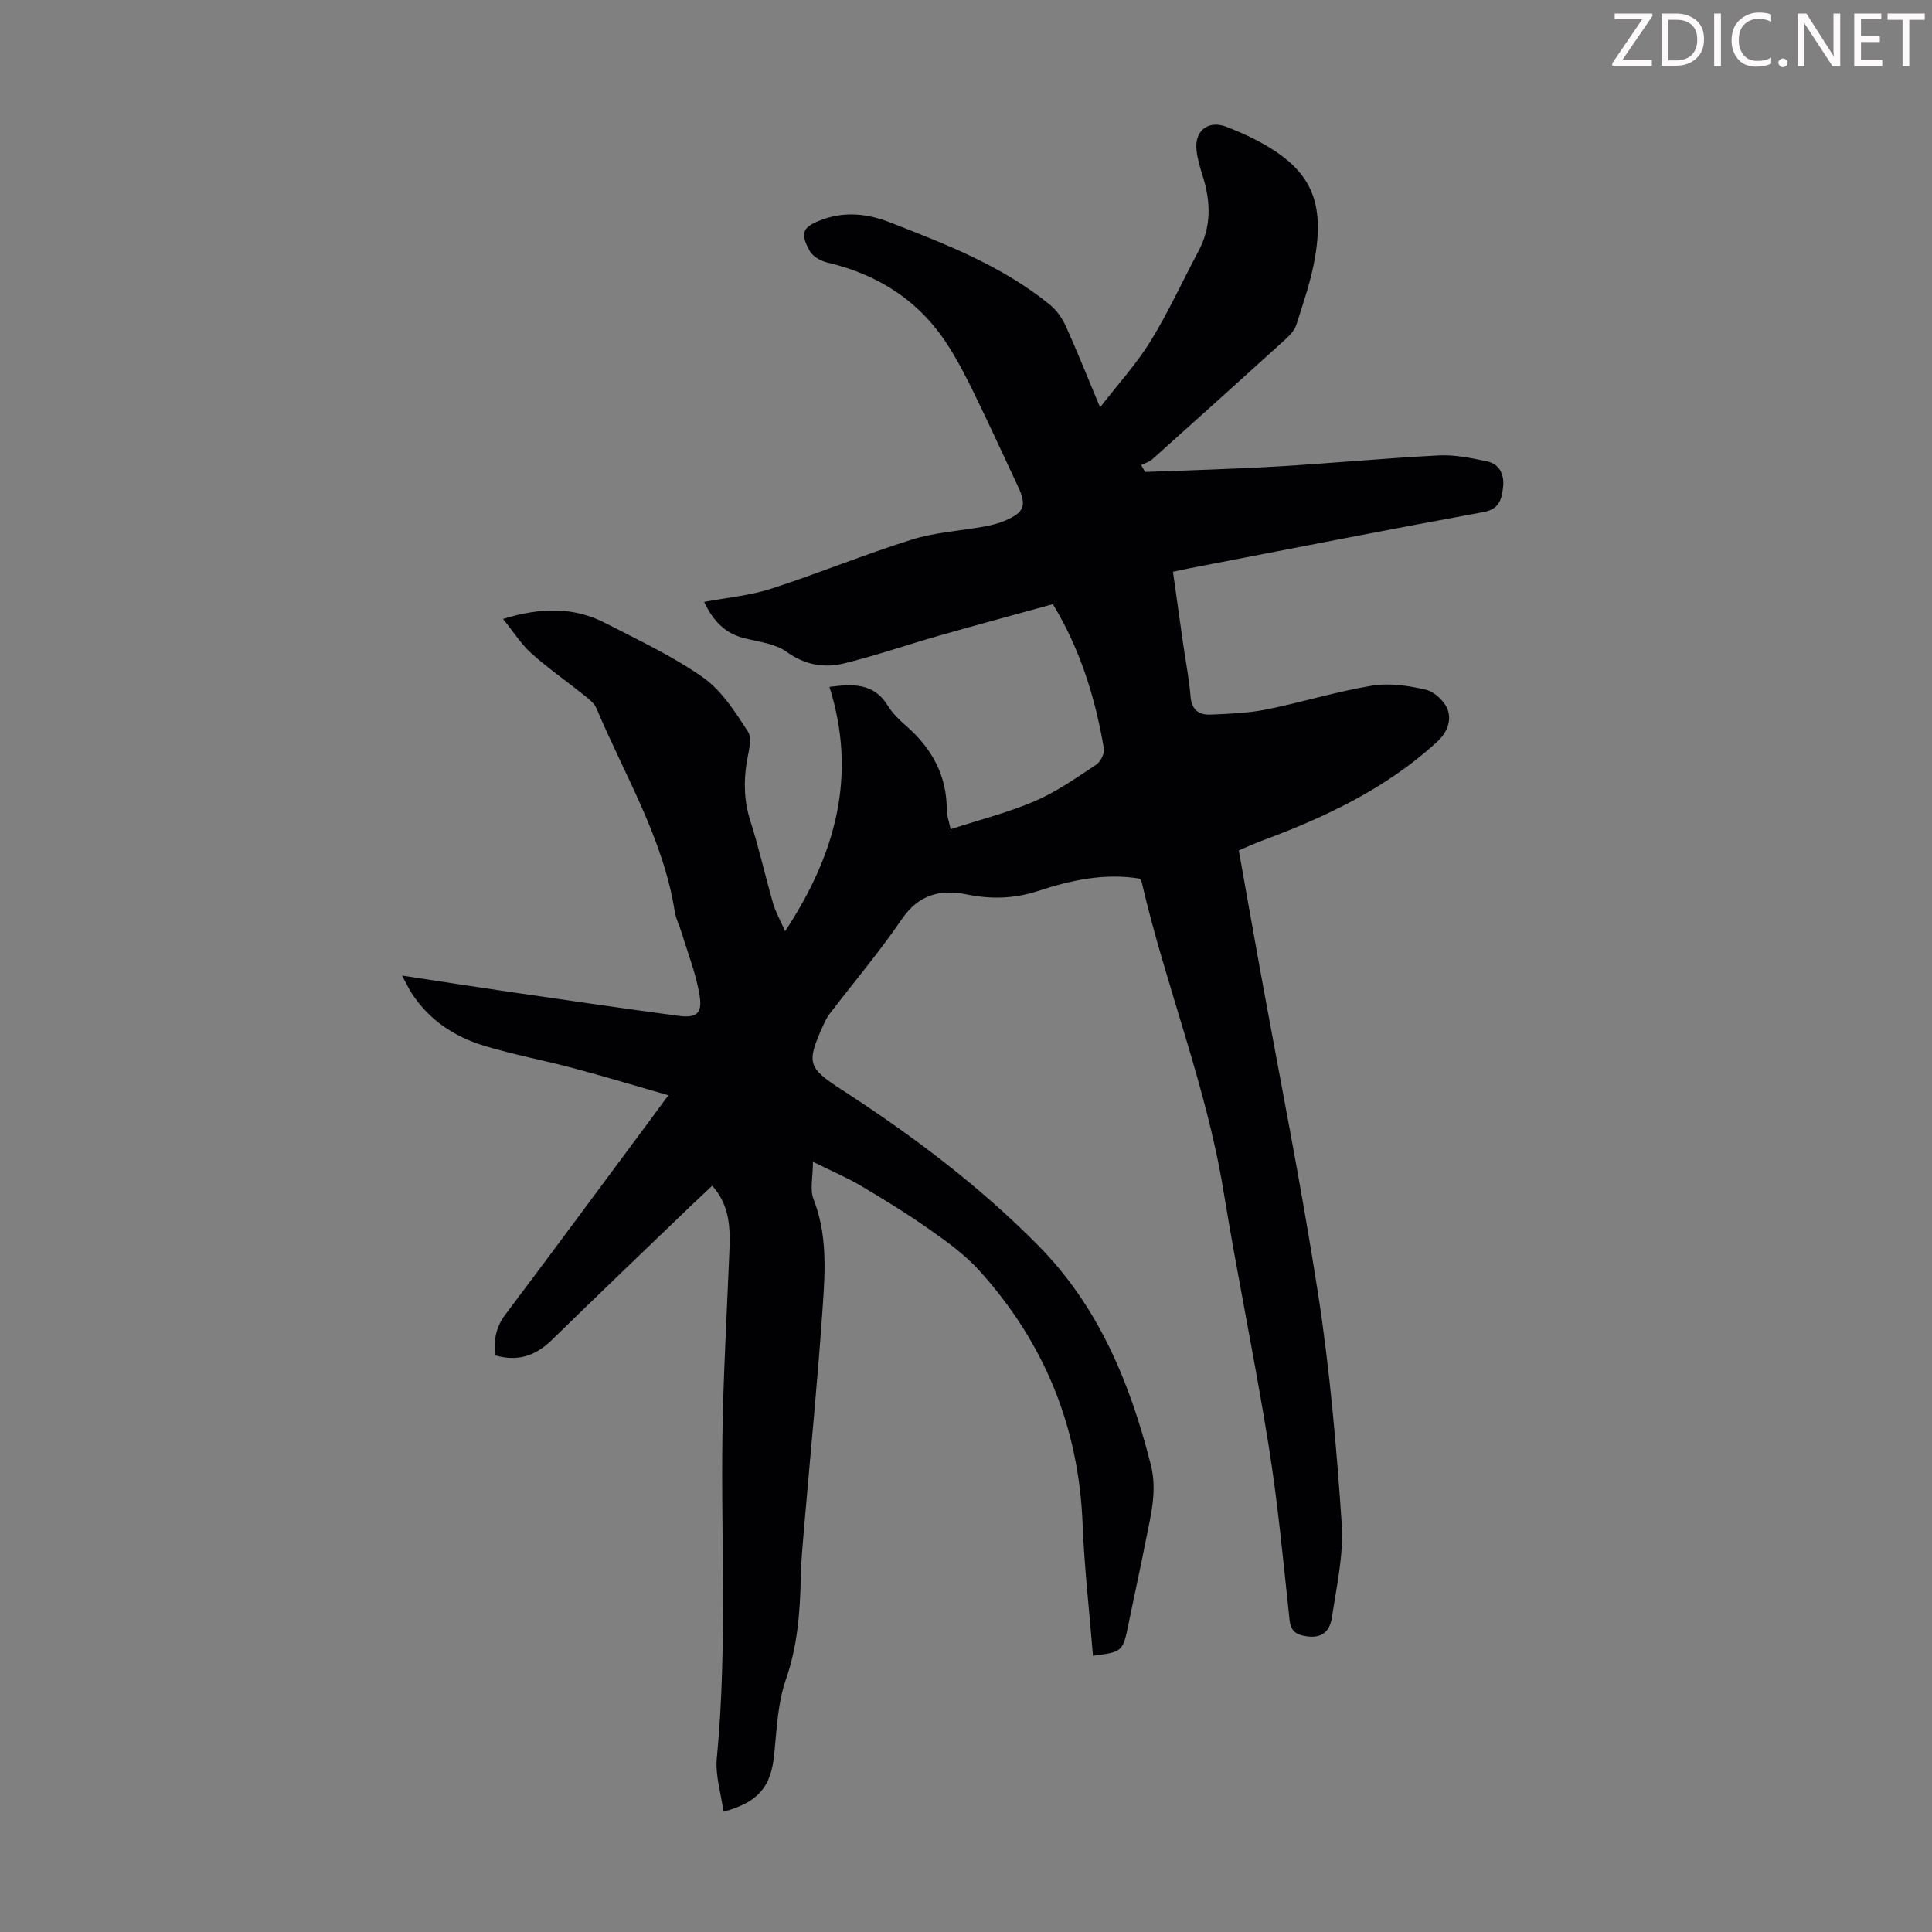 <svg enable-background="new 0 0 400 400" viewBox="0 0 400 400" xmlns="http://www.w3.org/2000/svg"><rect x="0" y="0" width="400" height="400" fill="#808080" stroke="none"/><g fill="#fcfafa"><path d="m342.2 3.2-6.3 9.2h6.1v1.2h-8.2v-.5l6.2-9.1h-5.7v-1.2h7.8v.4z"/><path d="m344 13.7v-10.9h3.1c1.6 0 3 .5 4.1 1.4 1.1 1 1.6 2.2 1.6 3.9s-.5 3-1.6 4-2.5 1.5-4.2 1.5h-3zm1.4-9.6v8.4h1.6c1.4 0 2.5-.4 3.2-1.1.8-.8 1.2-1.8 1.2-3.2s-.4-2.4-1.2-3.1-1.8-1-3.1-1z"/><path d="m356.3 2.8v10.9h-1.4v-10.9z"/><path d="m366.6 13.2c-.8.4-1.8.6-3 .6-1.6 0-2.8-.5-3.7-1.5s-1.4-2.3-1.4-3.9c0-1.7.5-3.2 1.6-4.2s2.4-1.6 4-1.6c1 0 1.9.1 2.6.4v1.5c-.8-.4-1.6-.6-2.6-.6-1.2 0-2.2.4-3 1.2s-1.1 1.9-1.1 3.3c0 1.3.4 2.3 1.1 3.1s1.6 1.1 2.8 1.1c1.1 0 2-.2 2.8-.7v1.3z"/><path d="m368.2 13c0-.3.1-.5.3-.6.2-.2.4-.3.6-.3.3 0 .5.1.7.3s.3.4.3.6-.1.5-.3.6c-.2.2-.4.3-.7.3s-.5-.1-.6-.3c-.2-.2-.3-.4-.3-.6z"/><path d="m381.1 13.7h-1.7l-5.5-8.4c-.2-.2-.3-.5-.4-.7 0 .2.1.8.1 1.5v7.6h-1.4v-10.9h1.8l5.3 8.3c.3.4.4.6.4.8 0-.3-.1-.8-.1-1.6v-7.5h1.4v10.9z"/><path d="m389.7 13.7h-5.8v-10.9h5.6v1.2h-4.2v3.5h3.9v1.2h-3.9v3.7h4.4z"/><path d="m398.4 4.1h-3.1v9.6h-1.4v-9.6h-3.1v-1.3h7.7v1.3z"/></g><path d="m226.29 342.82c-.74-9.12-1.79-18.22-2.15-27.35-.8-20.18-8.01-37.68-21.51-52.55-2.96-3.25-6.66-5.9-10.29-8.45-4.56-3.21-9.33-6.14-14.13-8.98-2.93-1.73-6.09-3.07-9.9-4.95 0 3.22-.66 5.76.12 7.74 2.82 7.16 2.43 14.57 1.93 21.88-1.03 15.28-2.55 30.52-3.85 45.78-.3 3.57-.65 7.14-.72 10.71-.14 7.17-.68 14.16-3.09 21.1-1.69 4.87-1.89 10.3-2.41 15.52-.66 6.59-3.2 9.87-10.5 11.82-.51-3.78-1.73-7.53-1.38-11.12 2.31-23.81.65-47.66 1.25-71.48.28-11.06.89-22.11 1.34-33.17.2-4.82.22-9.6-3.54-13.83-1.48 1.39-2.85 2.66-4.2 3.95-9.68 9.31-19.39 18.59-29 27.98-3.33 3.26-7.03 4.56-11.74 3.19-.32-3.08.11-5.79 2.09-8.42 10.3-13.68 20.45-27.46 30.66-41.2.86-1.16 1.7-2.32 3.1-4.23-6.85-1.97-13.21-3.89-19.63-5.6-6.15-1.64-12.43-2.8-18.51-4.65-6.12-1.85-11.33-5.3-14.94-10.78-.65-.99-1.14-2.08-2.05-3.75 7.77 1.18 14.81 2.29 21.87 3.32 11.73 1.71 23.46 3.42 35.2 5 3.91.53 5.16-.42 4.52-4.28-.71-4.35-2.38-8.55-3.67-12.81-.45-1.49-1.21-2.93-1.45-4.44-2.39-15.19-10.37-28.22-16.2-42.08-.44-1.05-1.5-1.91-2.44-2.65-3.67-2.94-7.55-5.63-11.04-8.76-2.13-1.9-3.69-4.43-5.89-7.14 7.97-2.45 14.75-2.48 21.24.88 6.85 3.54 13.93 6.83 20.19 11.25 3.86 2.72 6.68 7.16 9.31 11.25.92 1.43.06 4.14-.27 6.22-.67 4.15-.56 8.13.74 12.22 1.8 5.63 3.08 11.43 4.72 17.11.51 1.77 1.46 3.41 2.48 5.73 10.53-15.97 14.94-32.27 9.18-50.59 4.74-.6 9.15-.92 12.09 3.91.97 1.59 2.41 2.96 3.84 4.21 5.3 4.64 8.4 10.26 8.36 17.45-.01.97.38 1.94.8 3.9 6.01-1.96 11.92-3.44 17.45-5.82 4.48-1.93 8.57-4.82 12.67-7.53.91-.6 1.78-2.33 1.61-3.36-1.78-10.4-4.82-20.4-10.56-29.89-7.7 2.13-15.64 4.27-23.55 6.52-6.54 1.87-12.99 4.1-19.59 5.73-4.19 1.04-8.18.37-12.02-2.39-2.39-1.72-5.81-2.06-8.82-2.83-4.06-1.03-6.44-3.73-8.23-7.49 4.77-.9 9.48-1.31 13.87-2.73 9.77-3.16 19.29-7.09 29.08-10.16 4.84-1.52 10.07-1.82 15.11-2.73 1.42-.26 2.85-.62 4.18-1.18 4.1-1.74 4.59-3.17 2.73-7.14-3-6.37-5.92-12.78-9-19.1-1.66-3.4-3.4-6.79-5.42-9.97-5.88-9.24-14.39-14.74-24.99-17.24-1.36-.32-3.04-1.23-3.67-2.37-2.14-3.83-1.51-5.05 2.63-6.56 4.67-1.7 9.34-1.19 13.79.54 11.67 4.53 23.39 9.06 33.25 17.09 1.4 1.14 2.57 2.79 3.32 4.44 2.35 5.18 4.44 10.47 7.1 16.84 3.88-5.02 7.63-9.12 10.48-13.76 3.67-5.98 6.6-12.42 9.91-18.63 2.64-4.97 2.54-10.06.93-15.28-.56-1.81-1.14-3.66-1.35-5.53-.48-4.11 2.43-6.36 6.21-4.89 1.98.77 3.94 1.61 5.82 2.57 11.23 5.76 14.61 12.13 12.49 24.54-.8 4.7-2.4 9.29-3.85 13.86-.37 1.18-1.41 2.25-2.37 3.12-9.11 8.28-18.27 16.51-27.44 24.72-.63.57-1.54.82-2.33 1.22.27.47.55.94.82 1.42 9.11-.36 18.23-.59 27.33-1.13 11.16-.66 22.31-1.72 33.47-2.29 3.28-.17 6.66.53 9.92 1.21 2.72.57 3.7 2.81 3.39 5.41-.29 2.43-.73 4.5-4.06 5.11-20.34 3.73-40.63 7.73-60.93 11.65-.99.19-1.96.41-3.35.71.71 5 1.4 9.93 2.1 14.87.52 3.65 1.25 7.29 1.54 10.96.22 2.74 1.73 3.83 4.07 3.74 3.88-.16 7.82-.3 11.61-1.06 7.33-1.47 14.52-3.72 21.89-4.93 3.61-.6 7.58-.01 11.2.85 1.78.43 3.89 2.44 4.49 4.19.8 2.36-.18 4.76-2.4 6.77-10.47 9.51-22.91 15.41-35.97 20.25-1.56.58-3.08 1.28-4.9 2.04 1.4 7.87 2.77 15.65 4.18 23.43 4.12 22.77 8.69 45.48 12.23 68.34 2.44 15.77 3.82 31.73 4.9 47.65.43 6.36-1.06 12.89-2.01 19.29-.51 3.47-2.55 4.56-5.78 3.92-1.82-.36-2.78-1.16-3.01-3.29-1.29-12.01-2.4-24.06-4.31-35.98-2.82-17.66-6.49-35.18-9.37-52.83-3.56-21.82-11.91-42.34-16.89-63.77-.07-.32-.28-.61-.41-.9-7.28-1.22-14.25.31-21.06 2.54-4.94 1.62-9.75 1.75-14.81.72-5.37-1.1-9.9-.03-13.38 5.06-4.66 6.82-10.02 13.16-15.04 19.72-.54.7-.92 1.54-1.29 2.35-3.51 7.75-3.2 8.74 3.79 13.27 14.6 9.45 28.45 19.86 40.7 32.25 12.52 12.66 19.01 28.41 23.33 45.36 1.39 5.44.03 10.38-.97 15.49-1.16 5.92-2.47 11.82-3.67 17.73-1.15 5.53-1.19 5.59-7.32 6.41z" fill="#010103"/></svg>